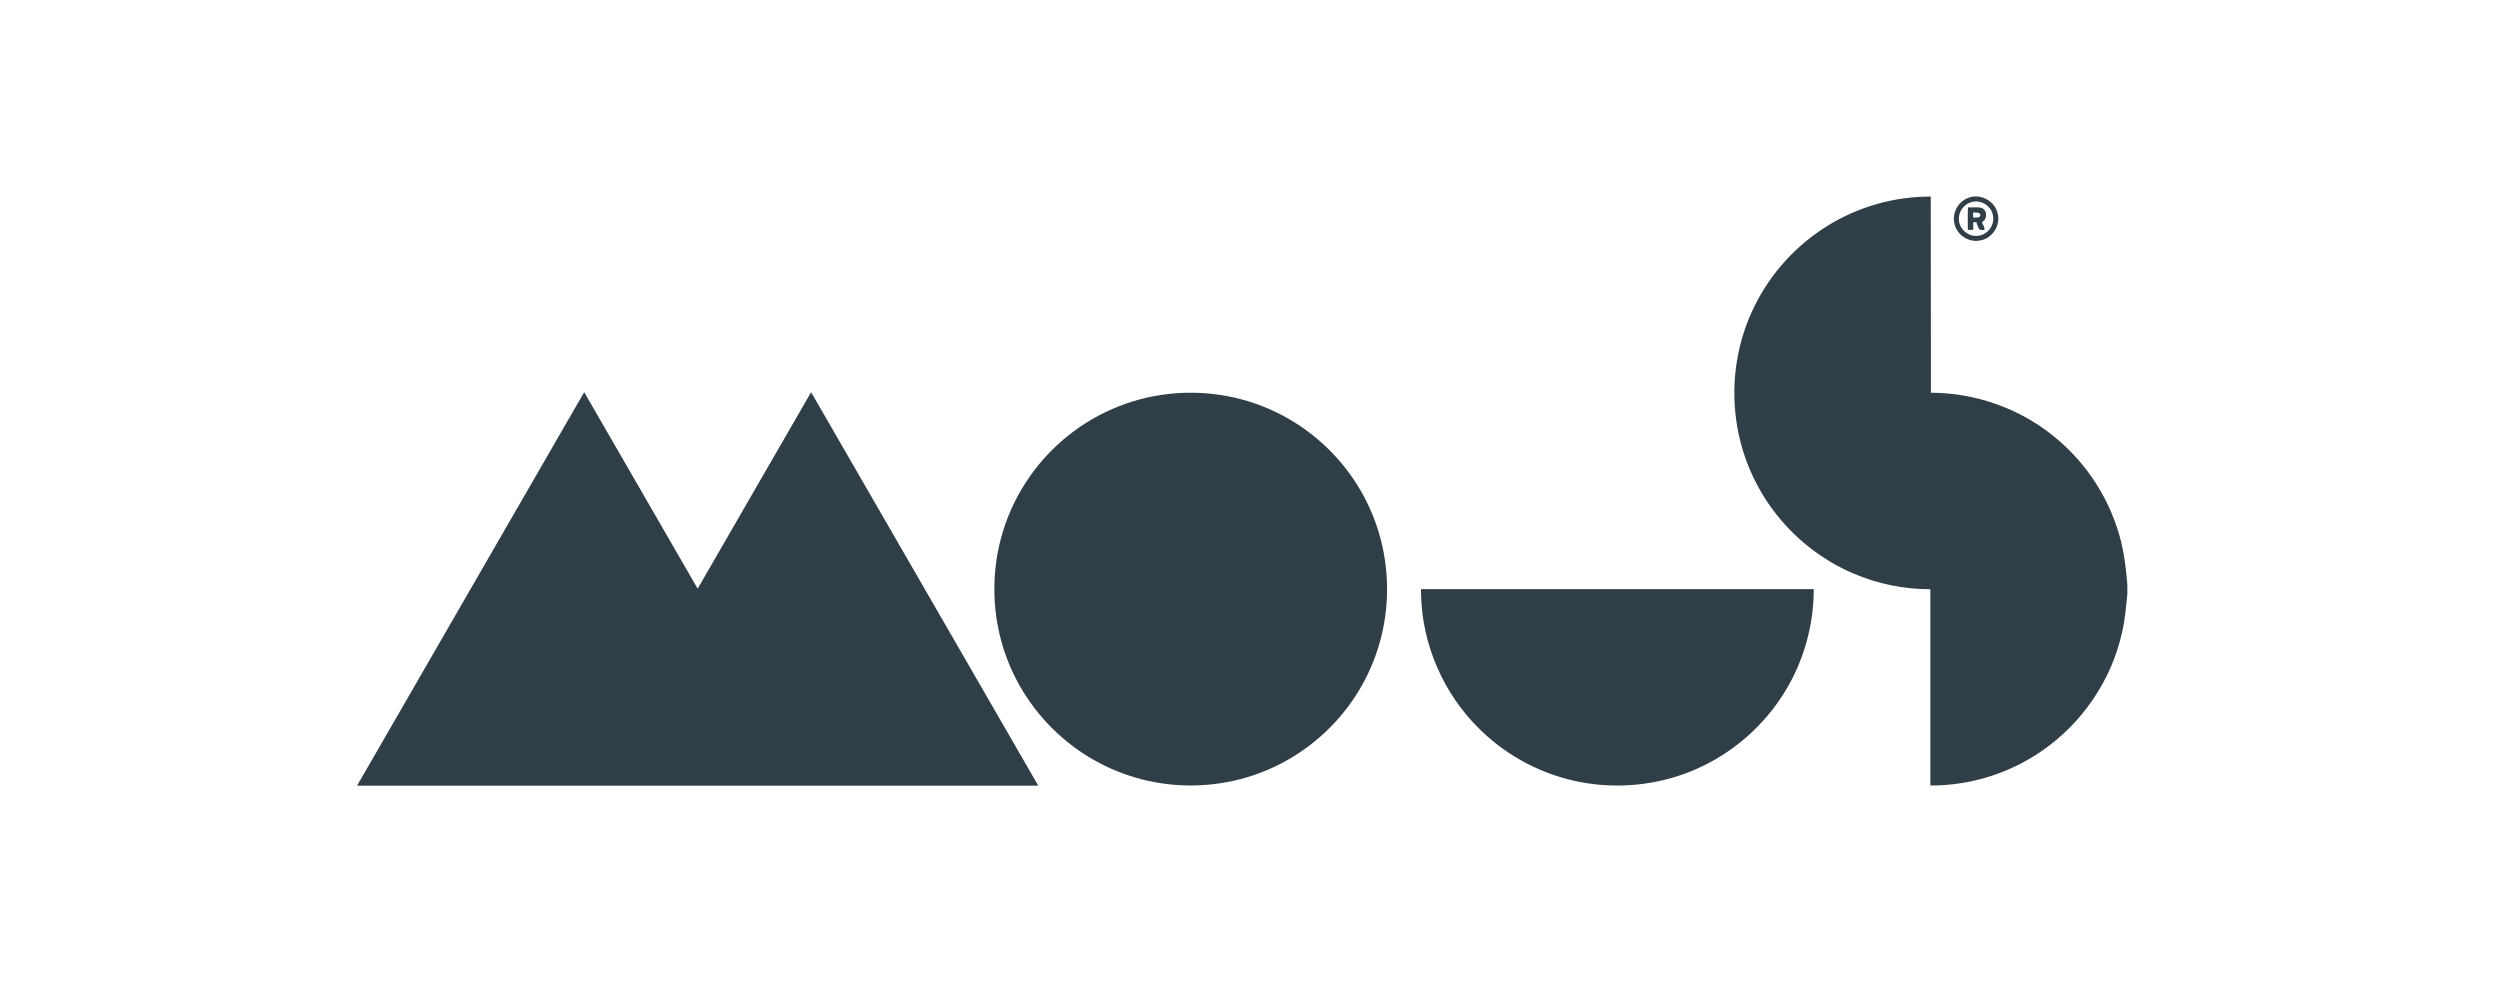 <svg width="140" height="56" viewBox="0 0 140 56" fill="none" xmlns="http://www.w3.org/2000/svg">
<path d="M102.337 12.648C104.062 11.575 106.091 11.001 108.122 11.008C108.121 14.67 108.136 18.331 108.13 21.993C110.594 21.997 113.048 22.851 114.968 24.399C116.624 25.718 117.887 27.525 118.549 29.538C118.902 30.564 119.042 31.645 119.131 32.722V33.275C119.058 33.999 118.998 34.728 118.83 35.438C118.231 38.123 116.569 40.544 114.293 42.086C112.483 43.326 110.294 43.997 108.1 43.989C108.1 40.325 108.101 36.661 108.1 32.997C106.615 33.001 105.131 32.694 103.767 32.106C102.013 31.351 100.466 30.129 99.321 28.602C98.206 27.122 97.477 25.355 97.227 23.519C96.926 21.351 97.281 19.091 98.259 17.131C99.163 15.294 100.596 13.723 102.337 12.648Z" fill="#303E48"/>
<path d="M110.226 11.081C110.897 10.808 111.725 11.256 111.87 11.963C112.049 12.634 111.551 13.375 110.866 13.469C110.249 13.589 109.598 13.164 109.457 12.553C109.291 11.959 109.647 11.286 110.226 11.081ZM110.355 11.333C109.927 11.469 109.634 11.93 109.704 12.375C109.761 12.875 110.257 13.269 110.758 13.204C111.296 13.165 111.718 12.607 111.607 12.078C111.526 11.518 110.888 11.136 110.355 11.333Z" fill="#303E48"/>
<path d="M110.202 11.616C110.451 11.624 110.706 11.585 110.951 11.636C111.301 11.748 111.312 12.284 110.986 12.436C111.037 12.581 111.158 12.721 111.128 12.883C111.042 12.882 110.957 12.879 110.873 12.872C110.764 12.756 110.738 12.586 110.674 12.444C110.632 12.444 110.547 12.445 110.504 12.445C110.502 12.586 110.501 12.728 110.5 12.869C110.399 12.874 110.299 12.876 110.2 12.874C110.195 12.455 110.19 12.035 110.202 11.616ZM110.494 11.904C110.494 11.997 110.494 12.091 110.496 12.184C110.631 12.165 110.831 12.24 110.901 12.076C110.911 11.85 110.638 11.913 110.494 11.904Z" fill="#303E48"/>
<path d="M32.715 21.961C34.833 25.63 36.95 29.298 39.069 32.967C41.188 29.3 43.306 25.633 45.422 21.963C49.664 29.308 53.906 36.653 58.144 43.999C45.427 43.999 32.711 44 19.995 43.998C24.233 36.651 28.479 29.309 32.715 21.961Z" fill="#303E48"/>
<path d="M65.466 22.059C67.647 21.817 69.899 22.236 71.835 23.272C73.707 24.264 75.279 25.809 76.303 27.662C77.341 29.519 77.804 31.683 77.646 33.803C77.509 35.748 76.836 37.651 75.722 39.252C74.527 40.98 72.826 42.354 70.883 43.155C69.039 43.921 66.984 44.162 65.012 43.861C63.088 43.572 61.249 42.753 59.742 41.523C58.205 40.275 57.011 38.604 56.339 36.741C55.515 34.48 55.468 31.948 56.197 29.656C56.799 27.75 57.938 26.021 59.443 24.707C61.118 23.237 63.249 22.295 65.466 22.059Z" fill="#303E48"/>
<path d="M79.573 32.993C86.905 32.992 94.237 32.992 101.569 32.993C101.571 35.014 101.006 37.033 99.942 38.752C98.809 40.597 97.12 42.095 95.15 42.995C93.19 43.898 90.961 44.194 88.832 43.853C86.765 43.529 84.801 42.591 83.245 41.195C81.136 39.325 79.795 36.617 79.605 33.804C79.584 33.534 79.577 33.263 79.573 32.993Z" fill="#303E48"/>
</svg>
